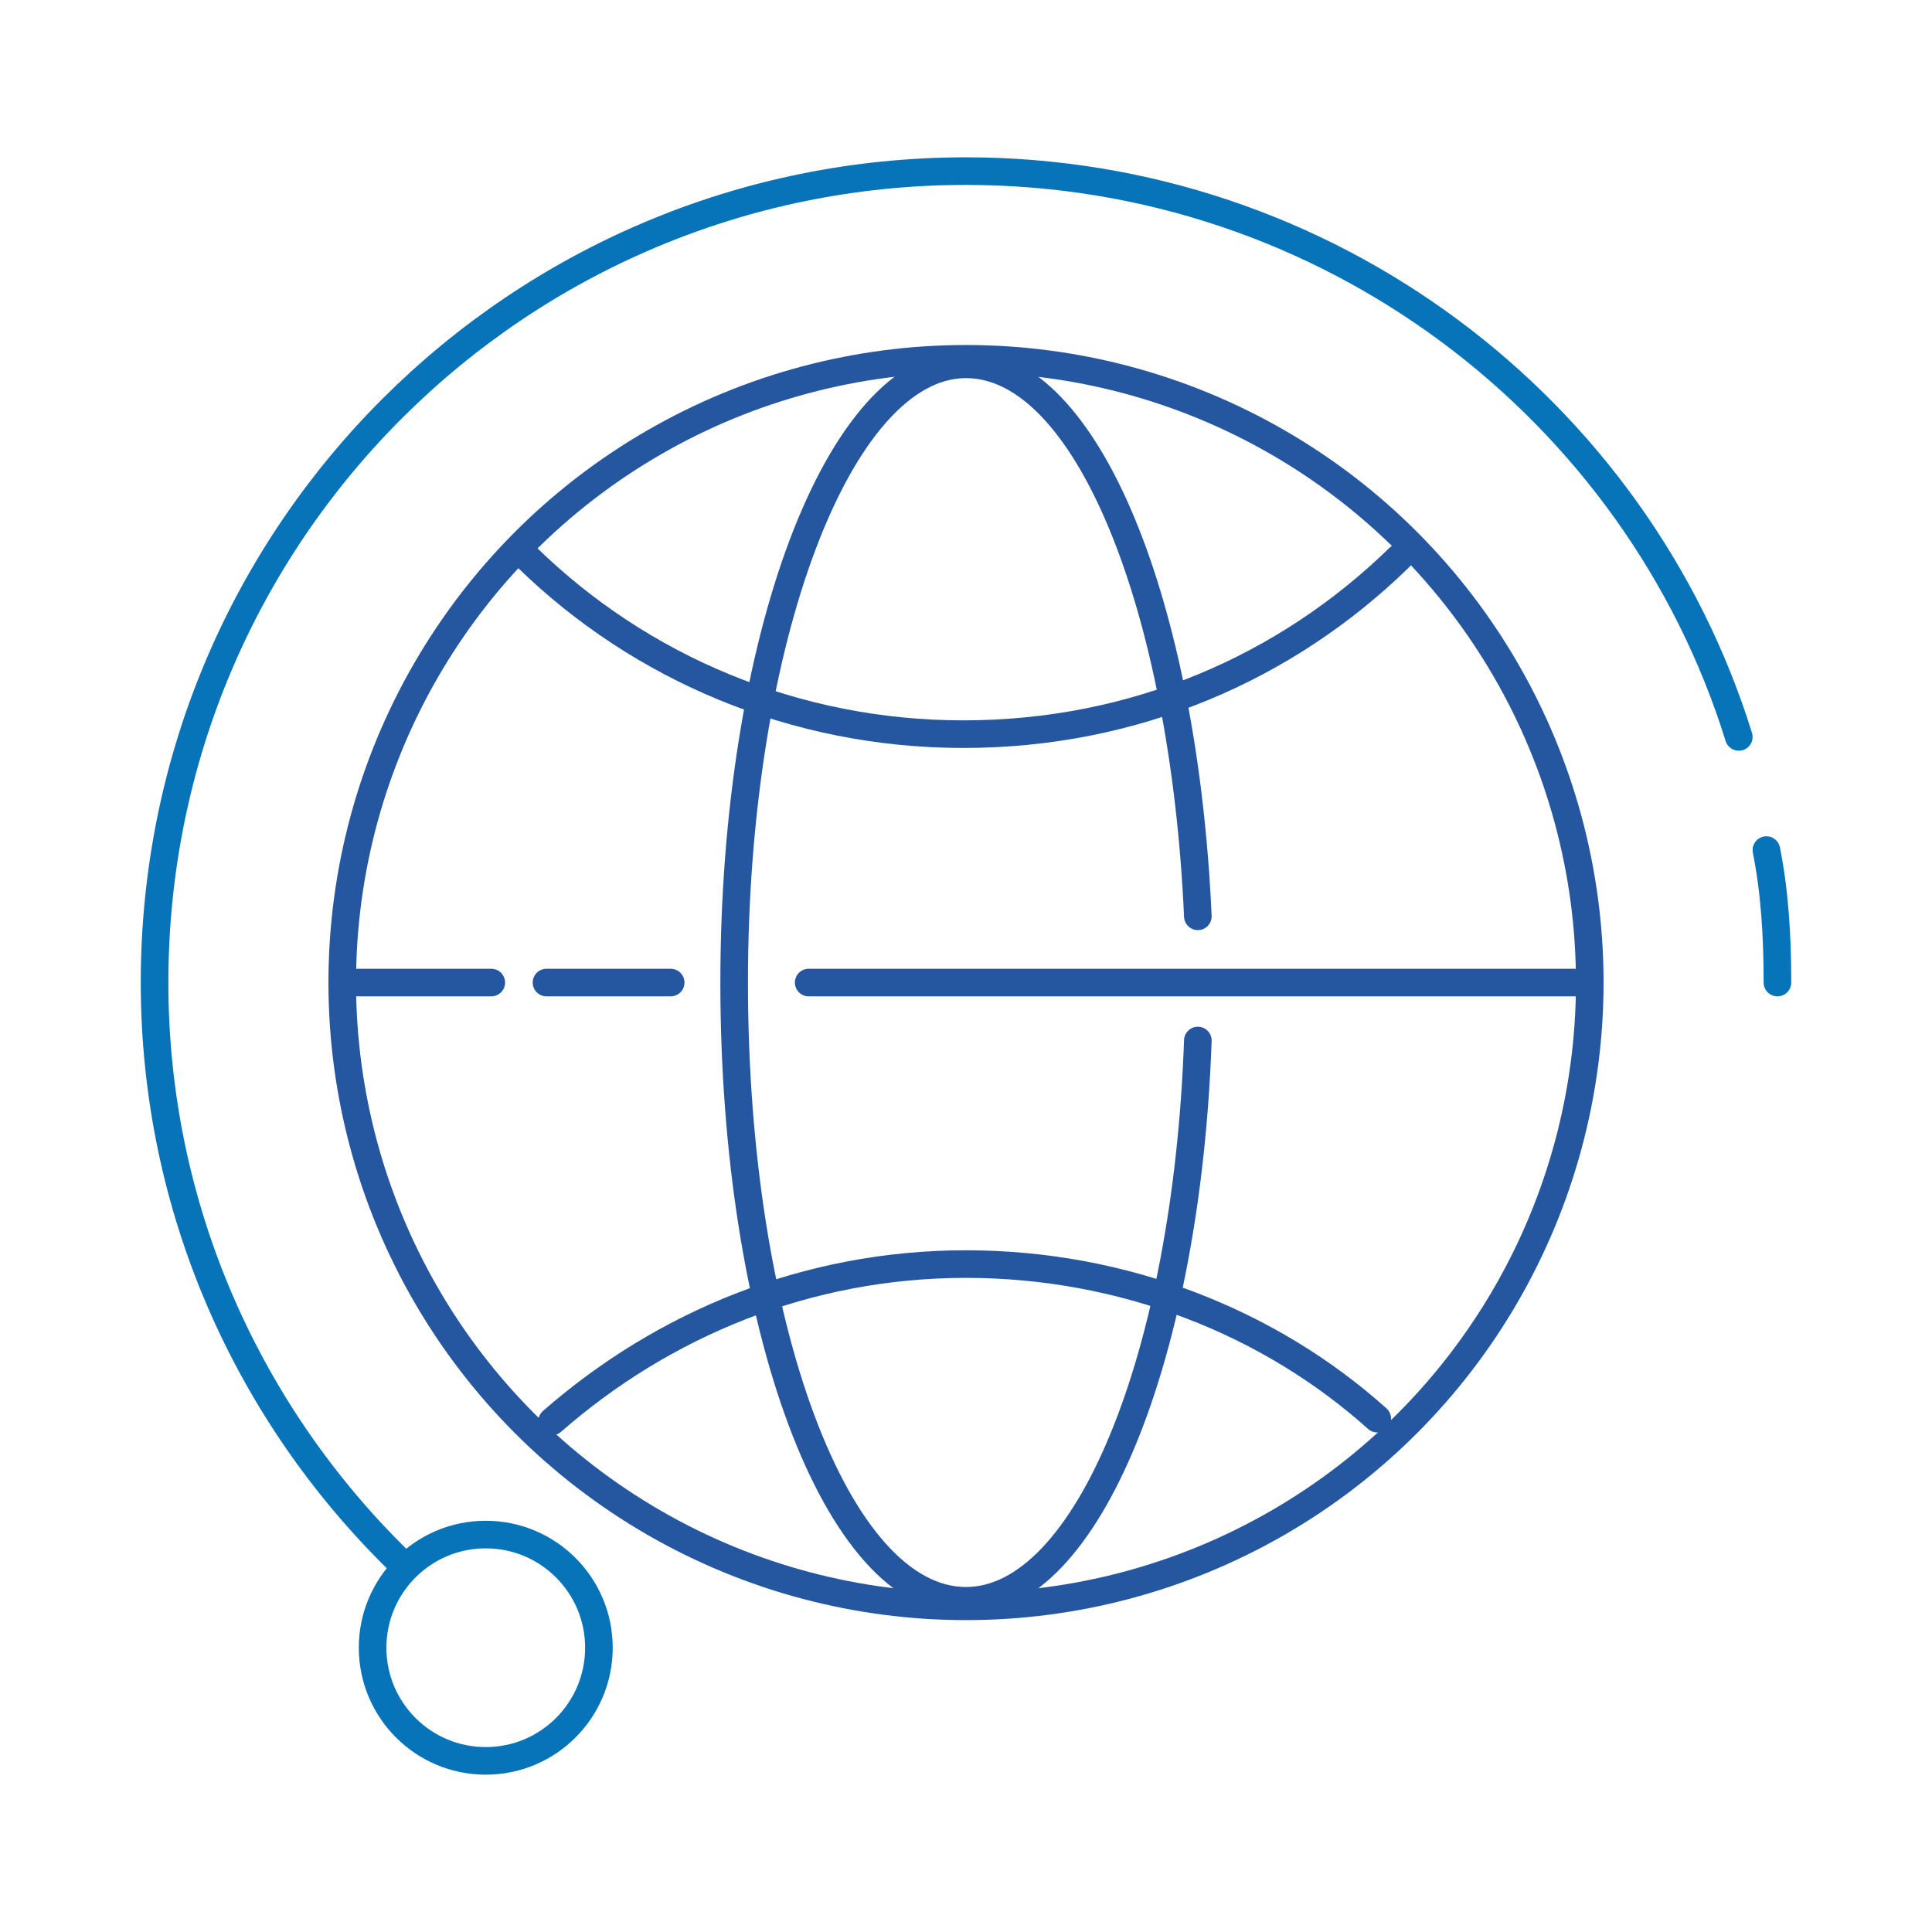 <?xml version="1.0" encoding="utf-8"?>
<!-- Generator: Adobe Illustrator 24.3.0, SVG Export Plug-In . SVG Version: 6.00 Build 0)  -->
<svg version="1.1" id="Layer_1" xmlns="http://www.w3.org/2000/svg" xmlns:xlink="http://www.w3.org/1999/xlink" x="0px" y="0px"
	 viewBox="0 0 70 70" style="enable-background:new 0 0 70 70;" xml:space="preserve" width="90px" height="90px">
<style type="text/css">
	.st0{fill:none;stroke:#2557A1;stroke-linecap:round;stroke-linejoin:round;stroke-miterlimit:10;}
	.st1{fill:none;stroke:#0773B8;stroke-linecap:round;stroke-linejoin:round;stroke-miterlimit:10;}
</style>
<g id="wide_range">
	<circle class="st0" cx="35" cy="35.6" r="22.6"/>
	<path class="st0" d="M20,51.5c4-3.5,9.2-5.7,15-5.7c5.7,0,11,2.1,14.9,5.6"/>
	<path class="st0" d="M50.7,20.2c-4.1,4-9.6,6.4-15.8,6.4c-6.1,0-11.7-2.4-15.8-6.4"/>
	<path class="st1" d="M64,30.8c0.3,1.5,0.4,3.1,0.4,4.8"/>
	<path class="st1" d="M14.4,56.5C9,51.2,5.6,43.8,5.6,35.6C5.6,19.3,18.8,6.2,35,6.2c13.1,0,24.3,8.6,28,20.5"/>
	<circle class="st1" cx="17.6" cy="59.7" r="4.1"/>
	<line class="st0" x1="17.8" y1="35.6" x2="12.4" y2="35.6"/>
	<line class="st0" x1="24.3" y1="35.6" x2="19.8" y2="35.6"/>
	<line class="st0" x1="57.6" y1="35.6" x2="29.3" y2="35.6"/>
	<path class="st0" d="M43.4,37.7C43,49.1,39.4,58,35,58c-4.7,0-8.4-10-8.4-22.4s3.8-22.4,8.4-22.4c4.4,0,7.9,8.8,8.4,20"/>
</g>
</svg>
